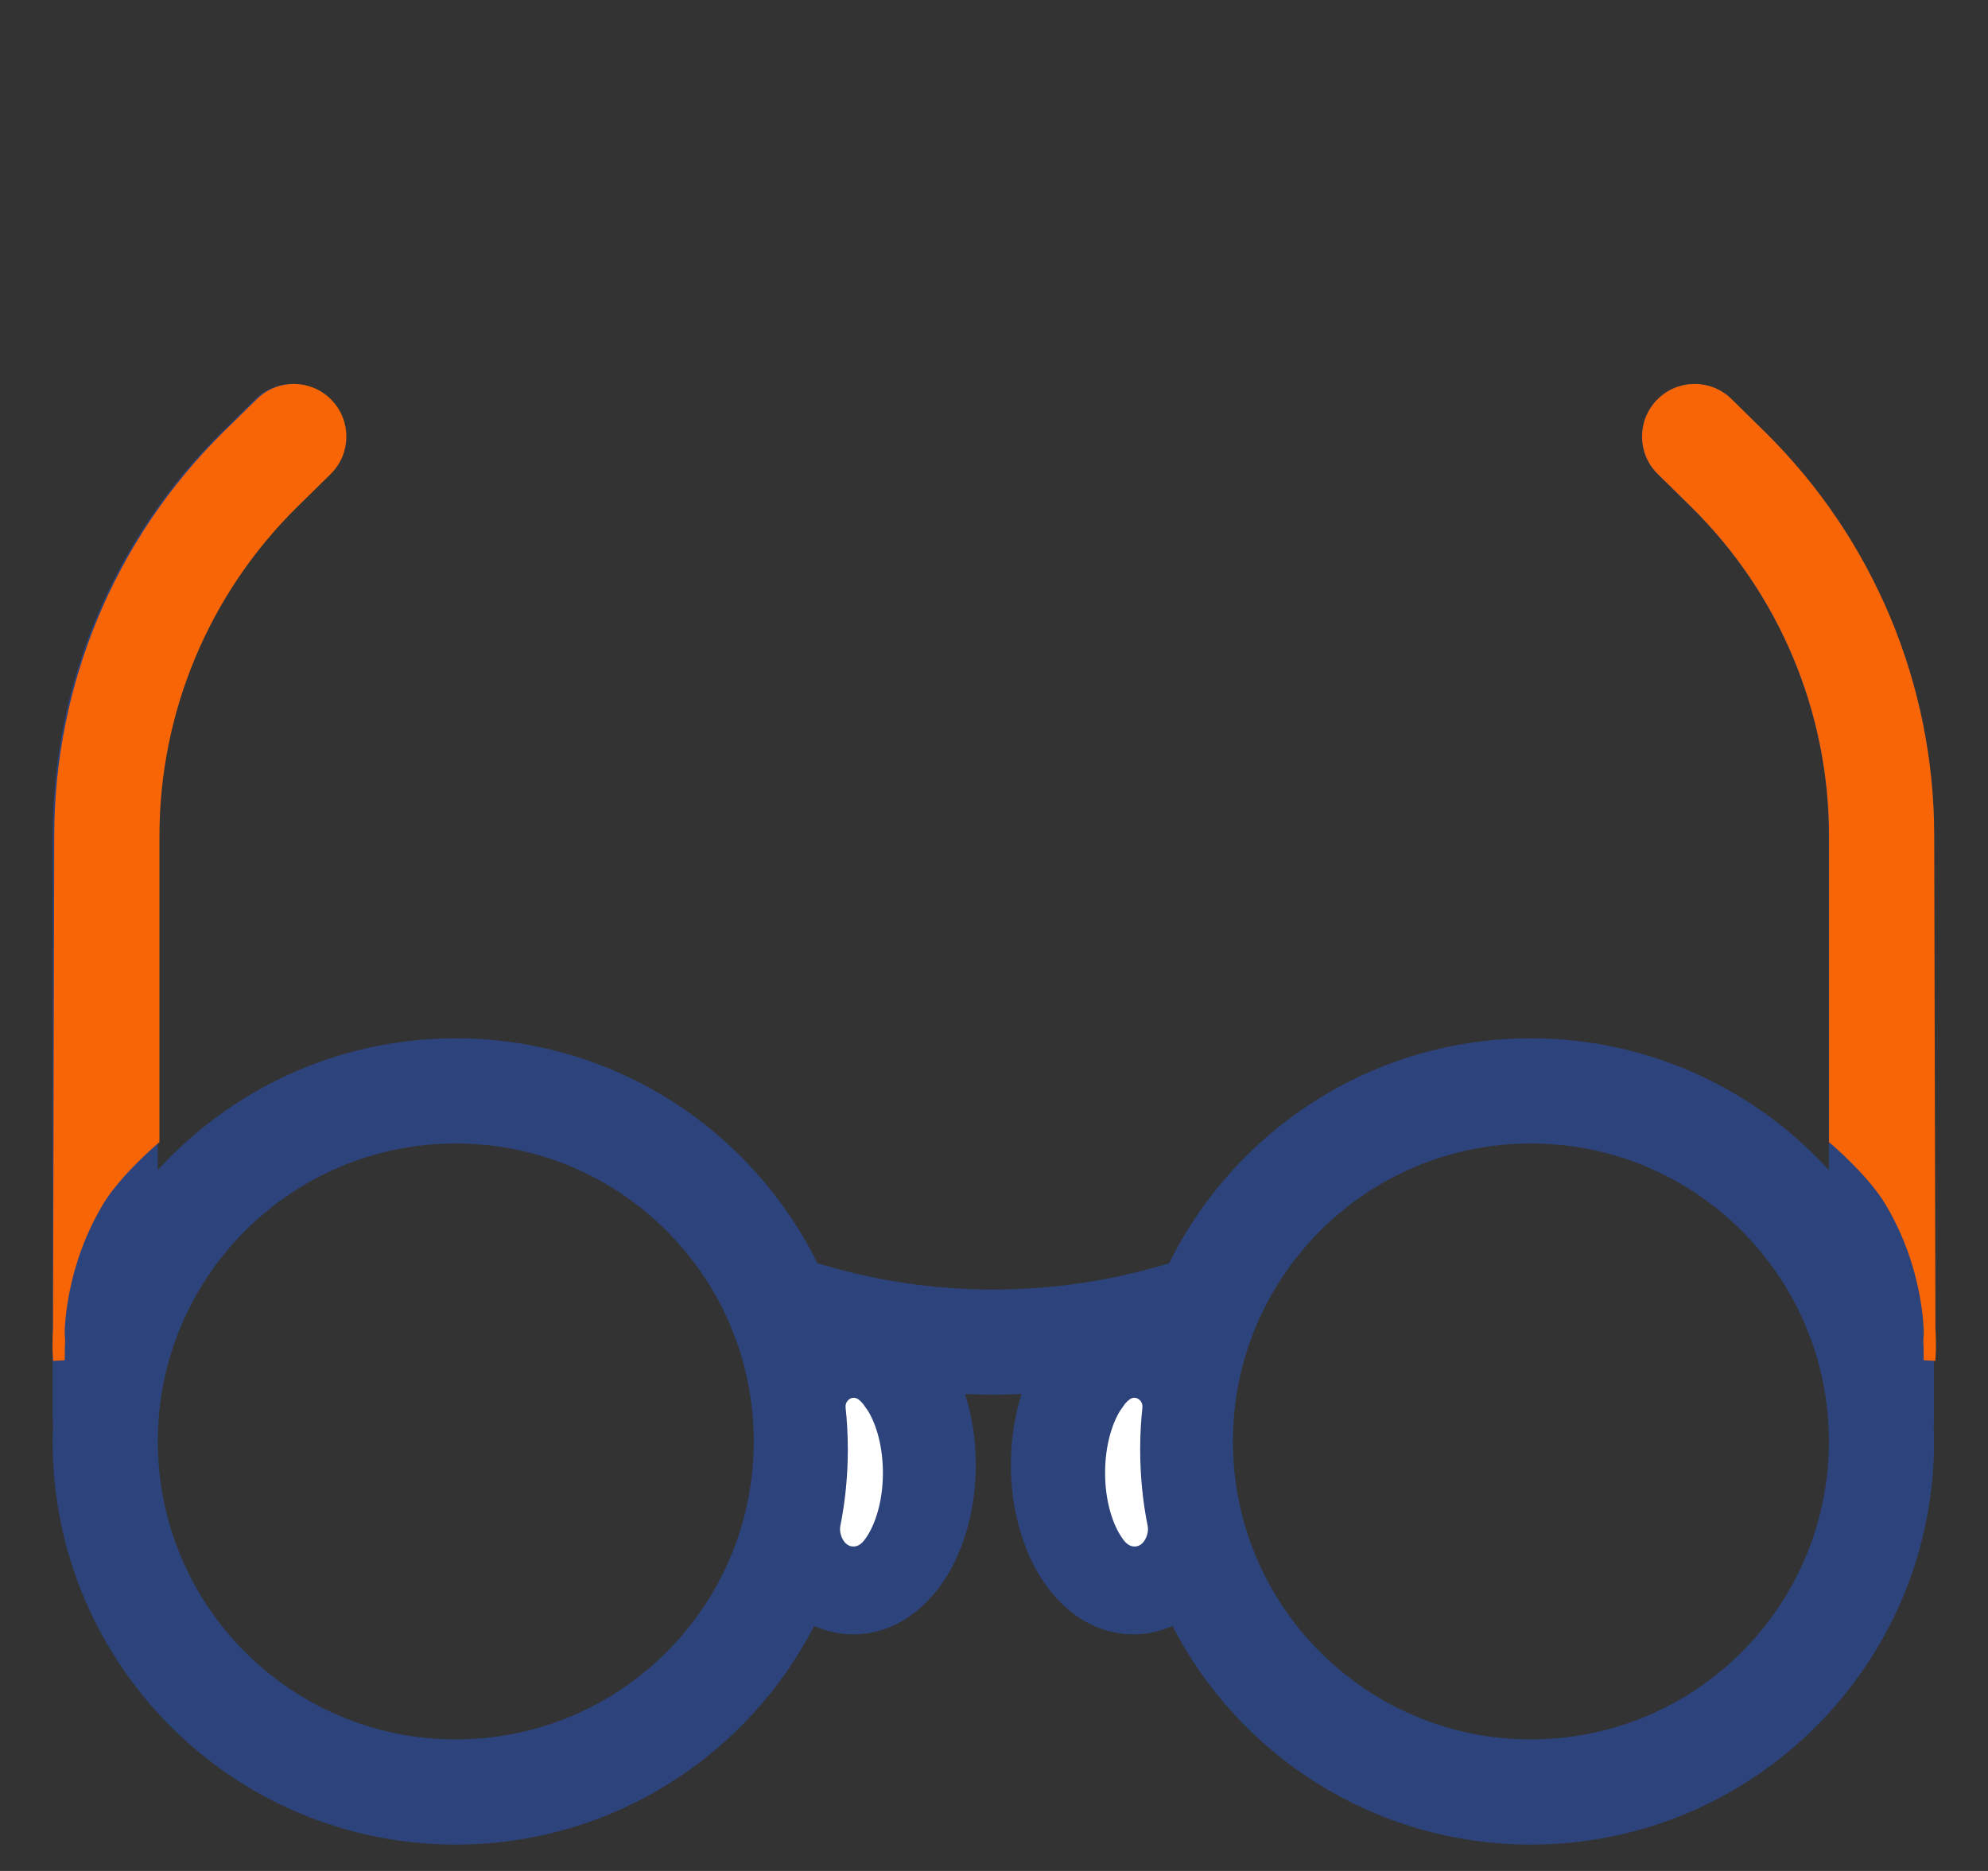 <?xml version="1.0" encoding="UTF-8"?> <svg xmlns="http://www.w3.org/2000/svg" width="34" height="32" viewBox="0 0 34 32" fill="none"><rect x="0" y="0" width="34" height="32" fill="#333333" stroke="none"/><path d="M28.375 6.871C28.704 6.536 29.243 6.533 29.576 6.861L30.149 7.425C31.99 9.237 33.027 11.714 33.027 14.297V24.256L33.023 24.339C33.022 24.345 33.021 24.351 33.02 24.356C33.024 24.455 33.027 24.555 33.027 24.654C33.027 28.435 29.964 31.499 26.183 31.499C23.514 31.499 21.203 29.972 20.074 27.744C19.87 27.842 19.642 27.903 19.387 27.903C18.639 27.903 18.109 27.402 17.811 26.904C17.503 26.389 17.339 25.734 17.339 25.055C17.339 24.613 17.408 24.179 17.541 23.79C17.358 23.798 17.174 23.804 16.989 23.804C16.804 23.804 16.619 23.798 16.435 23.79C16.569 24.179 16.639 24.613 16.639 25.055C16.639 25.734 16.475 26.389 16.167 26.904C15.869 27.402 15.338 27.903 14.591 27.903C14.335 27.903 14.107 27.842 13.902 27.744C12.773 29.971 10.463 31.499 7.795 31.499C4.014 31.499 0.95 28.435 0.95 24.654C0.95 24.556 0.954 24.458 0.958 24.361L0.95 24.254V14.297C0.95 11.714 1.987 9.237 3.828 7.425L4.401 6.861C4.735 6.533 5.274 6.536 5.603 6.871C5.91 7.183 5.927 7.676 5.651 8.008L5.593 8.072L5.02 8.635C3.504 10.128 2.648 12.169 2.648 14.297V20.144C3.902 18.715 5.743 17.809 7.795 17.809C10.496 17.809 12.832 19.375 13.945 21.647C14.908 21.943 15.928 22.106 16.988 22.106C18.049 22.106 19.069 21.943 20.031 21.647C21.144 19.373 23.481 17.809 26.183 17.809C28.234 17.809 30.074 18.715 31.328 20.144V14.297C31.328 12.169 30.474 10.128 28.958 8.635L28.385 8.072C28.049 7.743 28.047 7.204 28.375 6.871ZM7.796 19.508C4.954 19.508 2.649 21.812 2.649 24.654C2.65 27.496 4.954 29.8 7.796 29.8C10.638 29.8 12.941 27.496 12.941 24.654C12.941 21.812 10.638 19.508 7.796 19.508ZM26.183 19.508C23.34 19.508 21.036 21.812 21.036 24.654C21.036 27.496 23.34 29.8 26.183 29.8C29.025 29.8 31.329 27.496 31.329 24.654C31.329 21.812 29.025 19.508 26.183 19.508ZM14.602 23.938C14.625 24.173 14.641 24.412 14.641 24.654C14.641 25.136 14.589 25.607 14.493 26.062C14.533 26.124 14.566 26.16 14.59 26.18C14.617 26.156 14.66 26.113 14.71 26.03L14.756 25.946C14.86 25.735 14.94 25.426 14.94 25.055C14.94 24.63 14.835 24.287 14.71 24.079V24.078C14.666 24.005 14.628 23.963 14.602 23.938ZM19.375 23.937C19.349 23.962 19.311 24.005 19.268 24.078V24.079C19.142 24.287 19.037 24.631 19.037 25.055C19.037 25.479 19.142 25.822 19.268 26.03L19.318 26.106C19.345 26.143 19.369 26.165 19.387 26.18C19.41 26.16 19.443 26.125 19.483 26.063C19.388 25.608 19.337 25.136 19.337 24.654C19.337 24.412 19.35 24.172 19.375 23.937Z" fill="#2D437B" stroke="#2D437B" stroke-width="0.1"></path><path d="M19.395 23.957C19.415 23.956 19.434 23.962 19.45 23.975C19.475 23.994 19.493 24.029 19.489 24.064C19.463 24.302 19.45 24.544 19.45 24.79C19.45 25.243 19.494 25.686 19.58 26.114C19.588 26.154 19.582 26.199 19.57 26.238C19.558 26.278 19.538 26.318 19.514 26.347C19.476 26.39 19.428 26.409 19.377 26.398C19.33 26.389 19.291 26.355 19.262 26.317C19.241 26.291 19.218 26.258 19.194 26.218C19.058 25.992 18.95 25.63 18.95 25.191C18.95 24.752 19.058 24.389 19.194 24.163L19.278 24.043C19.304 24.013 19.326 23.992 19.346 23.977L19.367 23.964C19.375 23.96 19.385 23.958 19.395 23.957Z" fill="white" stroke="white" stroke-width="0.1"></path><path d="M14.605 23.957C14.585 23.956 14.566 23.962 14.55 23.975C14.525 23.994 14.507 24.029 14.511 24.064C14.537 24.302 14.55 24.544 14.55 24.79C14.55 25.243 14.506 25.686 14.42 26.114C14.412 26.154 14.418 26.199 14.43 26.238C14.441 26.278 14.461 26.318 14.486 26.347C14.524 26.39 14.572 26.409 14.623 26.398C14.67 26.389 14.709 26.355 14.738 26.317C14.759 26.291 14.782 26.258 14.806 26.218C14.942 25.992 15.05 25.63 15.05 25.191C15.05 24.752 14.942 24.389 14.806 24.163L14.722 24.043C14.696 24.013 14.674 23.992 14.654 23.977L14.633 23.964C14.625 23.96 14.615 23.958 14.605 23.957Z" fill="white" stroke="white" stroke-width="0.1"></path><path d="M28.378 6.871C28.706 6.535 29.246 6.532 29.579 6.861L30.151 7.424C31.992 9.237 33.03 11.713 33.03 14.296L33.051 22.723C33.06 22.877 33.061 23.001 33.059 23.087C33.057 23.13 33.055 23.164 33.054 23.187C33.053 23.198 33.052 23.207 33.052 23.213C33.051 23.216 33.052 23.219 33.052 23.22L33.051 23.222V23.223L32.951 23.218C32.951 23.119 32.948 23.02 32.943 22.92V22.914L32.945 22.906C32.946 22.903 32.946 22.901 32.946 22.9V22.897L32.951 22.818V22.73L32.935 22.527C32.881 22.022 32.724 21.301 32.292 20.577C32.141 20.323 31.905 20.061 31.706 19.861C31.607 19.761 31.518 19.678 31.453 19.62C31.421 19.59 31.395 19.567 31.377 19.551C31.368 19.544 31.361 19.538 31.356 19.534C31.354 19.532 31.352 19.53 31.351 19.529L31.349 19.527L31.331 19.512V14.297C31.331 12.168 30.476 10.128 28.96 8.635L28.388 8.072C28.052 7.743 28.049 7.204 28.378 6.871Z" fill="#F76507" stroke="#F76507" stroke-width="0.1"></path><path d="M5.63 6.871C5.301 6.535 4.762 6.532 4.429 6.861L3.856 7.424C2.016 9.237 0.978 11.713 0.978 14.296L0.957 22.723C0.947 22.877 0.947 23.001 0.949 23.087C0.95 23.13 0.953 23.164 0.954 23.187C0.955 23.198 0.956 23.207 0.956 23.213C0.956 23.216 0.956 23.219 0.956 23.22L0.957 23.222V23.223L1.057 23.218C1.057 23.119 1.06 23.02 1.064 22.92V22.914L1.062 22.906C1.062 22.903 1.062 22.901 1.062 22.9V22.897L1.057 22.818V22.73L1.073 22.527C1.127 22.022 1.284 21.301 1.716 20.577C1.867 20.323 2.103 20.061 2.302 19.861C2.401 19.761 2.49 19.678 2.555 19.62C2.587 19.59 2.613 19.567 2.631 19.551C2.64 19.544 2.647 19.538 2.651 19.534C2.654 19.532 2.656 19.53 2.657 19.529L2.659 19.527L2.677 19.512V14.297C2.677 12.168 3.532 10.128 5.048 8.635L5.62 8.072C5.955 7.743 5.958 7.204 5.63 6.871Z" fill="#F76507" stroke="#F76507" stroke-width="0.1"></path></svg> 